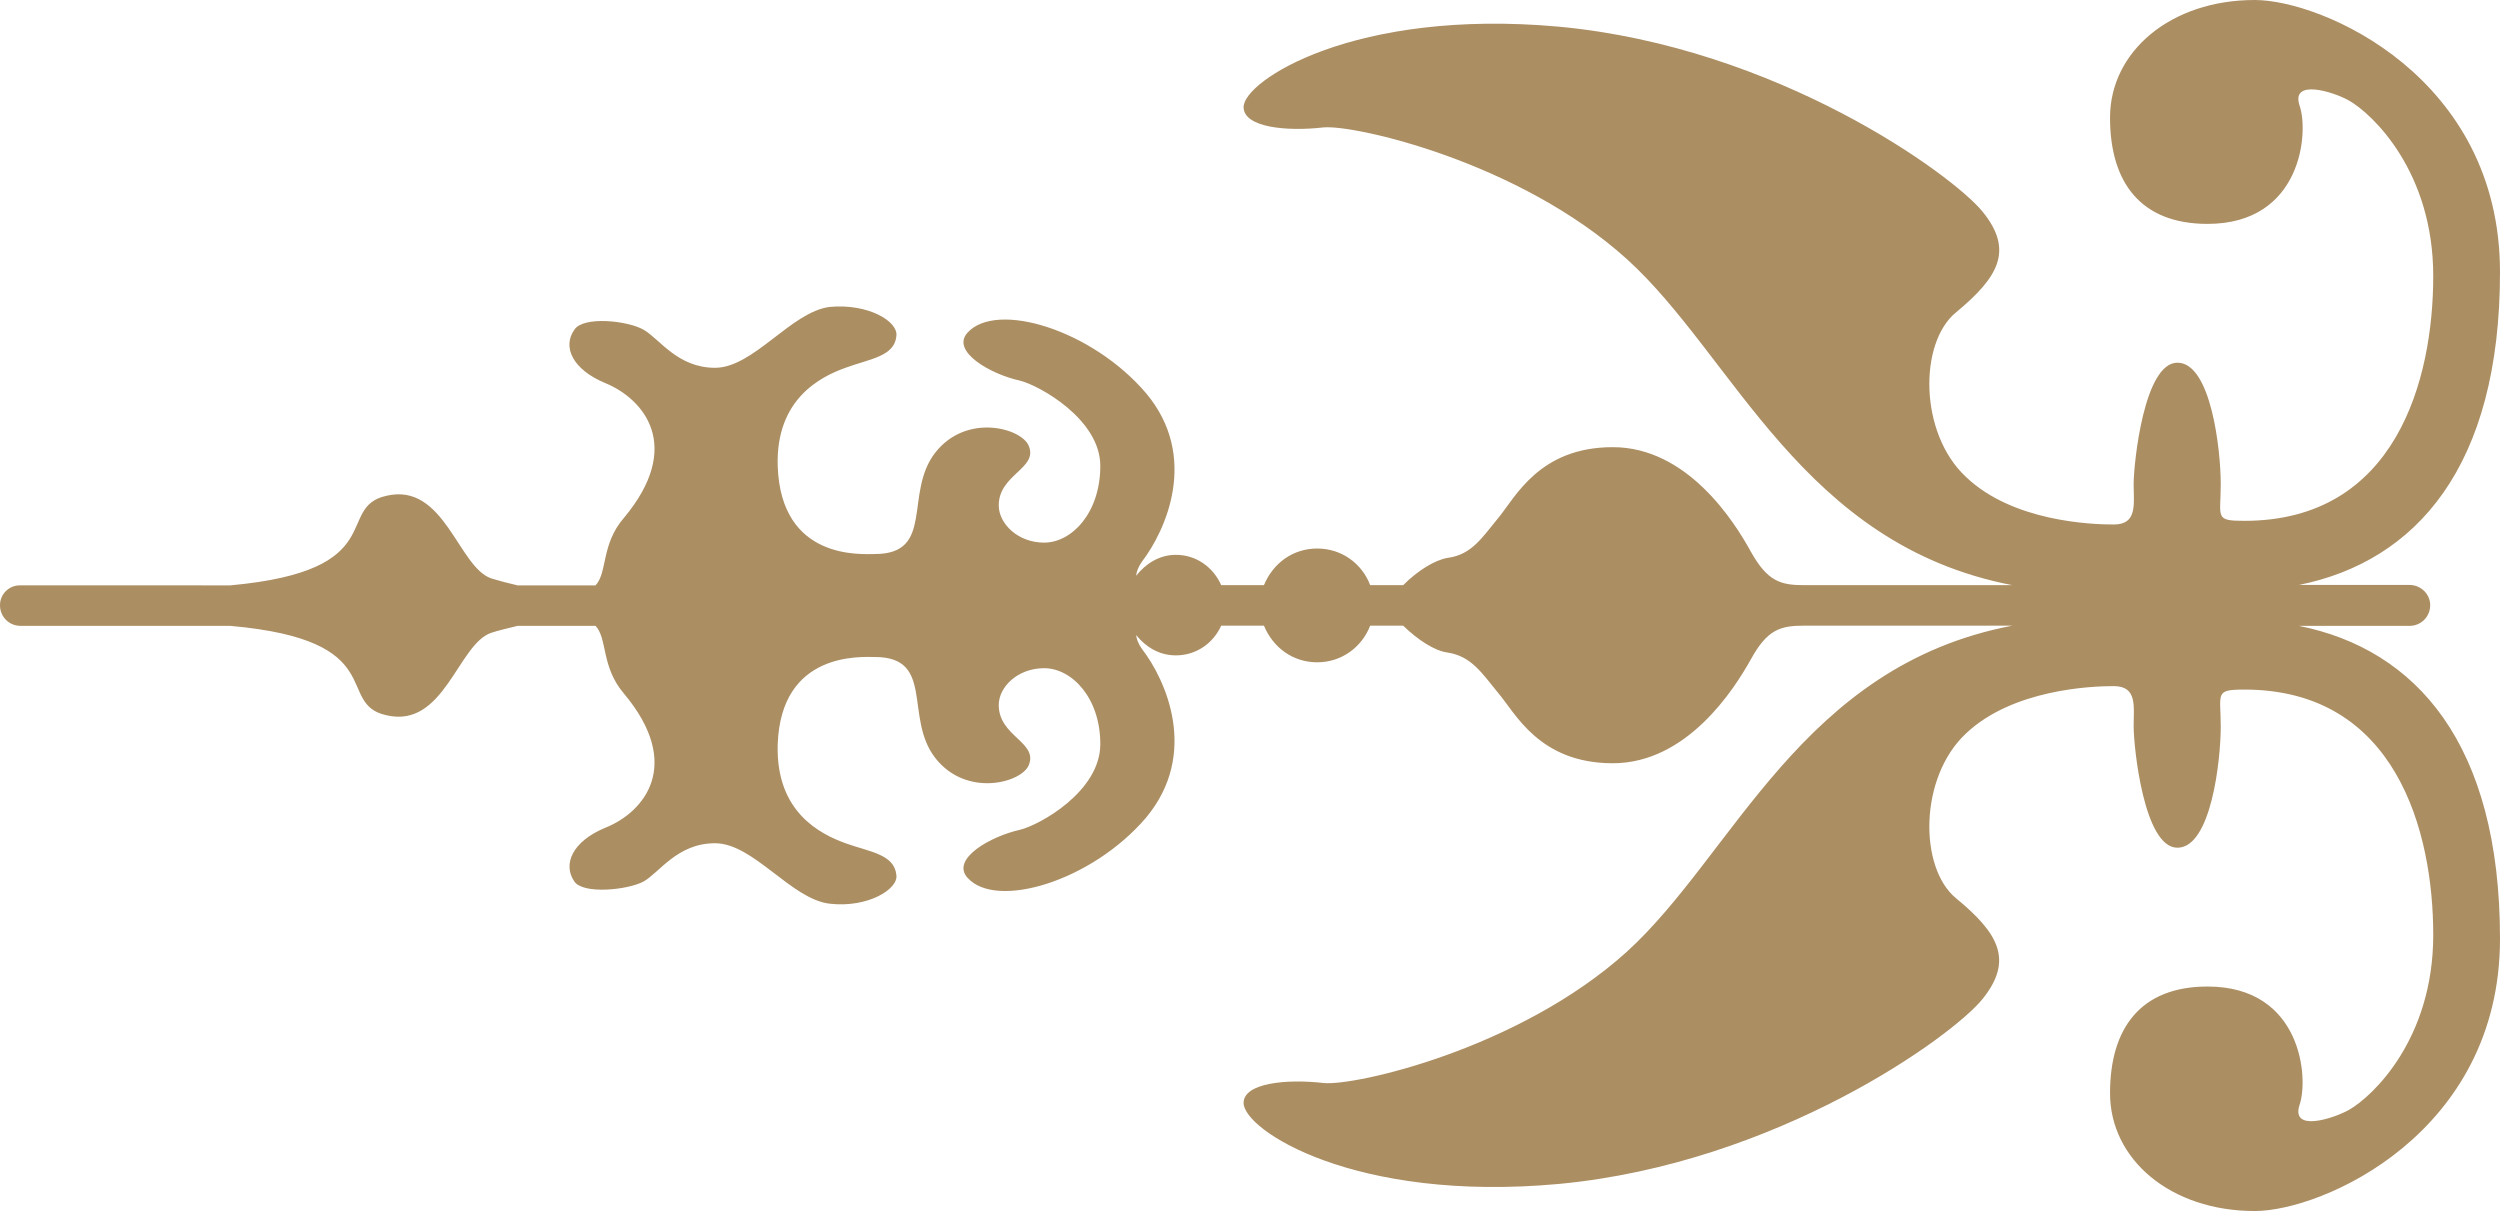 <?xml version="1.0" encoding="utf-8"?>
<!-- Generator: Adobe Illustrator 26.0.3, SVG Export Plug-In . SVG Version: 6.00 Build 0)  -->
<svg version="1.1" xmlns="http://www.w3.org/2000/svg" xmlns:xlink="http://www.w3.org/1999/xlink" x="0px" y="0px"
	 viewBox="0 0 122.83 59.5" style="enable-background:new 0 0 122.83 59.5;" xml:space="preserve">
<style type="text/css">
	.st0{fill:#FFFFFF;}
	.st1{fill:url(#SVGID_1_);}
	.st2{fill:url(#SVGID_00000048483644216348249570000008573130091395714453_);}
	.st3{opacity:0.31;fill:#FAAF3B;}
	.st4{opacity:0.7;fill:#0071BB;}
	.st5{opacity:0.9;fill:#FFFFFF;}
	.st6{fill:#1A1A1A;}
	.st7{fill:#333333;}
	.st8{fill:url(#SVGID_00000119084194393361611370000014580150213537954458_);}
	.st9{fill:url(#SVGID_00000120549333180367079850000003698180413559096996_);}
	.st10{fill:url(#SVGID_00000094590006307870873760000011356452042986105998_);}
	.st11{fill:url(#SVGID_00000150064493260861802970000015859649724632338854_);}
	.st12{fill:url(#SVGID_00000113325441470632987540000007201361190059920288_);}
	.st13{fill:url(#SVGID_00000025431744492778276190000018116902894118203314_);}
	.st14{fill:url(#SVGID_00000134245641910948842230000005069128375853819071_);}
	.st15{fill:url(#SVGID_00000098187768190749628150000006671508798270126527_);}
	.st16{fill:url(#SVGID_00000047019658333522638860000000503707525259835782_);}
	.st17{fill:url(#SVGID_00000062903948603546555360000000615851270252111286_);}
	.st18{fill:url(#SVGID_00000122681141159587314690000017256390512750627754_);}
	.st19{fill:url(#SVGID_00000054255858554889323040000011093133667367023759_);}
	.st20{fill:url(#SVGID_00000037651980853347566330000008683118743433076131_);}
	.st21{fill:#F7AF00;}
	.st22{fill:#88318D;}
	.st23{fill:#E75D95;}
	.st24{fill:#8FC42F;}
	.st25{fill:#717071;}
	.st26{fill:#150201;}
	.st27{fill:#AE9063;}
	.st28{fill:url(#SVGID_00000088847216225406018870000016156336245719356558_);}
	.st29{fill:url(#SVGID_00000065055168562395929490000017974683247151510695_);}
	.st30{fill:url(#SVGID_00000032644995253329137130000002927953797760923289_);}
	.st31{fill:url(#SVGID_00000116920648805909362220000002690540636085191347_);}
	.st32{fill:url(#SVGID_00000034047589211484753370000003337556818245576605_);}
	.st33{fill:url(#SVGID_00000044888255250578350150000000729715955462453137_);}
	.st34{fill:url(#SVGID_00000063634563802014977350000012644415412175045268_);}
	.st35{fill:url(#SVGID_00000070078892139344953240000014048029274081478586_);}
	.st36{fill:url(#SVGID_00000069365083924687898630000005023663871479889313_);}
	.st37{fill:url(#SVGID_00000113316807162264060970000010373765424017162627_);}
	.st38{fill:url(#SVGID_00000124850512563269979070000002813646120195915455_);}
	.st39{fill:url(#SVGID_00000084509161830889207500000004535219497991981212_);}
	.st40{fill:url(#SVGID_00000078007312985616129000000013886860709548861601_);}
	.st41{fill:url(#SVGID_00000108266871515270236330000004497260614501053841_);}
	.st42{fill:url(#SVGID_00000002353046214040205900000009802913941829701290_);}
	.st43{fill:url(#SVGID_00000157997234966848342900000008249496870433642148_);}
	.st44{fill:url(#SVGID_00000119102625189664455030000002131689265128913310_);}
	.st45{fill:url(#SVGID_00000093171307389293434700000010013900270350296705_);}
	.st46{fill:url(#SVGID_00000092448619334442262180000015987252528809493161_);}
	.st47{fill:url(#SVGID_00000147200957935487015310000002115239579426669698_);}
	.st48{fill:url(#SVGID_00000003784819828537584140000004139614453468901558_);}
	.st49{fill:url(#SVGID_00000011752183633012435060000003169040507937405064_);}
	.st50{fill:url(#SVGID_00000029046357961487588070000015647605799511376056_);}
	.st51{fill:url(#SVGID_00000031910609910116176060000011700144017678027415_);}
	.st52{fill:url(#SVGID_00000072271488650690151160000010219833904673555085_);}
	.st53{fill:url(#SVGID_00000157269660958117012940000015494393940315525051_);}
	.st54{fill:url(#SVGID_00000007404596351814546210000007081552544533748623_);}
	.st55{fill:url(#SVGID_00000169520691068215054780000012387044298445416614_);}
	.st56{fill:url(#SVGID_00000086663167717948281550000006997019081566711966_);}
	.st57{fill:url(#SVGID_00000141428600428153368980000005889582501426622343_);}
	.st58{fill:url(#SVGID_00000169533891179765489010000002256361303665452416_);}
	.st59{fill:url(#SVGID_00000136395230799944775410000007648210486757481873_);}
	.st60{fill:url(#SVGID_00000083779822461200955610000004028206781357046439_);}
	.st61{fill:url(#SVGID_00000057838325822527483730000015026233959617077937_);}
	.st62{fill:url(#SVGID_00000057864176375530770600000012009639728012191406_);}
	.st63{fill:url(#SVGID_00000021810972846358079070000009862567342500407467_);}
	.st64{fill:url(#SVGID_00000087384492535519383130000006550678316648473496_);}
	.st65{fill:url(#SVGID_00000145048535178814439480000008695319781205381028_);}
	.st66{fill:url(#SVGID_00000122712112351758880440000010713875307934821544_);}
	.st67{fill:url(#SVGID_00000072239852554858530930000010483578013341231532_);}
	.st68{fill:url(#SVGID_00000183951793818248029080000013233422162793019276_);}
	.st69{fill:url(#SVGID_00000037660908784127147280000005555615131341888928_);}
	.st70{fill:url(#SVGID_00000010290783271810131090000002084811729376963201_);}
	.st71{fill:url(#SVGID_00000165196037254529330940000000402532275942948275_);}
	.st72{fill:url(#SVGID_00000141440066290067390350000003389641110724652211_);}
	.st73{fill:url(#SVGID_00000039128875551007832060000003675021751820465574_);}
	.st74{fill:url(#SVGID_00000143576089416048745210000006980630045754358442_);}
	.st75{fill:url(#SVGID_00000175295519920464975860000003857693584551980935_);}
	.st76{fill:url(#SVGID_00000072974850500256129440000017883774332666121893_);}
	.st77{fill:url(#SVGID_00000162351729197854794840000008334125608202693553_);}
	.st78{fill:#C59B6D;}
	.st79{fill:#3D4034;}
	.st80{fill:#AC8E63;}
	.st81{fill:#29AAE1;}
	.st82{opacity:0.2;}
	.st83{fill:url(#SVGID_00000078044792980007330390000013590607260119021720_);}
	.st84{fill:#A57C52;}
	.st85{fill:url(#SVGID_00000124124367677693867080000003203259986866748567_);}
	.st86{fill:url(#SVGID_00000150822278028880330040000017507179367204460185_);}
	.st87{fill:url(#SVGID_00000183970114187788648270000008540173025787034530_);}
	.st88{fill:url(#SVGID_00000051357746378209820520000013720574795604198041_);}
	.st89{fill:url(#SVGID_00000001652510819347297920000012582690952277214908_);}
	.st90{fill:url(#SVGID_00000039825372435103331000000016556746535119702459_);}
	.st91{fill:url(#SVGID_00000165949201323916142320000001244879596146693766_);}
	.st92{fill:url(#SVGID_00000025413939175363554110000012551326859221507743_);}
	.st93{fill:url(#SVGID_00000121966189845703871080000009123938837114005437_);}
	.st94{fill:url(#SVGID_00000174584426111563662630000010709147039990473120_);}
	.st95{fill:url(#SVGID_00000119099836606751525620000007443700620717953453_);}
	.st96{fill:url(#SVGID_00000103968454246578034700000003251028536412596355_);}
	.st97{fill:url(#SVGID_00000110451498505642098070000003921594417466163072_);}
	.st98{fill:url(#SVGID_00000052078173410287594760000014733956795334230191_);}
	.st99{fill:url(#SVGID_00000007419588215830860680000015833631408077361827_);}
	.st100{fill:url(#SVGID_00000112598537433537855440000016094771275316270487_);}
	.st101{fill:url(#SVGID_00000070817249120938146520000014275991479605997200_);}
	.st102{fill:url(#SVGID_00000060003792358950979160000010036595514512062906_);}
	.st103{fill:url(#SVGID_00000041278697036294150120000002031302959452855189_);}
	.st104{fill:url(#SVGID_00000016766874110327743790000007161434187115379615_);}
	.st105{fill:url(#SVGID_00000095336346186182281890000011010517878677010082_);}
	.st106{fill:url(#SVGID_00000095319544749373626160000007978552768619674504_);}
	.st107{fill:url(#SVGID_00000082340596464535447850000006585033481306461612_);}
	.st108{fill:url(#SVGID_00000090288412104171454050000009413561954188309411_);}
	.st109{fill:url(#SVGID_00000159450751501352134270000009304615977085145990_);}
	.st110{fill:url(#SVGID_00000136376844437592401260000000501660204584398496_);}
	.st111{fill:url(#SVGID_00000066517351976114270930000008808790136927011496_);}
	.st112{fill:url(#SVGID_00000126309781722350940990000009321161512688013200_);}
	.st113{fill:url(#SVGID_00000084492859473302367380000012916697268487564456_);}
	.st114{fill:url(#SVGID_00000145057867794734441510000000410325505084393625_);}
	.st115{fill:url(#SVGID_00000144332504468405587980000011870644403318744234_);}
	.st116{fill:url(#SVGID_00000051363454796148057720000017100339489360204201_);}
	.st117{fill:url(#SVGID_00000018197623851828175690000010012370163813233298_);}
	.st118{fill:url(#SVGID_00000072269005423626911790000007255834566199663790_);}
	.st119{fill:url(#SVGID_00000111167878526343243250000017253283834304487596_);}
	.st120{fill:url(#SVGID_00000077293515195843644580000001307398431665459376_);}
	.st121{fill:url(#SVGID_00000035490734011444352320000015846089022303052989_);}
	.st122{fill:url(#SVGID_00000160176522970115012510000012238418456858053530_);}
	.st123{fill:url(#SVGID_00000063621862417089354450000006021304717603117712_);}
	.st124{fill:url(#SVGID_00000005949639796378085590000000373607187812525755_);}
	.st125{fill:url(#SVGID_00000133529509940908170720000008832566456602208697_);}
	.st126{fill:url(#SVGID_00000134967831616364035080000017594504058406592923_);}
	.st127{fill:url(#SVGID_00000152250009945434015020000014642429244810336945_);}
	.st128{fill:url(#SVGID_00000116957726900825085660000002314514405821491340_);}
	.st129{fill:url(#SVGID_00000075841404938327676180000018233387154884948397_);}
	.st130{fill:url(#SVGID_00000007430789226958097810000014579655452000343686_);}
	.st131{fill:url(#SVGID_00000116956892380011537000000001757088126797813386_);}
	.st132{fill:url(#SVGID_00000019649069515400902460000000634740145382906279_);}
	.st133{fill:url(#SVGID_00000145763173118570201270000002330307495709837972_);}
	.st134{fill:url(#SVGID_00000018922576750914288870000016428457462251701685_);}
	.st135{fill:url(#SVGID_00000142133793877946316380000001515078883339373239_);}
	.st136{fill:url(#SVGID_00000078727044928995248100000008527883644103710349_);}
	.st137{fill:url(#SVGID_00000098215852163772692340000014216383565390282636_);}
	.st138{fill:url(#SVGID_00000018929119534871913150000017065008845054228146_);}
	.st139{fill:url(#SVGID_00000115506613506610068670000003101254020246745753_);}
	.st140{fill:#534741;}
	.st141{fill:#AD8F63;}
	.st142{fill:url(#SVGID_00000036226813301157528900000013611641137975018397_);}
	.st143{fill:url(#SVGID_00000152970663984527431490000002470929299452689038_);}
	.st144{fill:url(#SVGID_00000147901315727491979740000018139617198829122736_);}
	.st145{fill:url(#SVGID_00000176761589577401354750000006079675811102594445_);}
	.st146{fill:url(#SVGID_00000090259527268893080220000014366448585697192353_);}
	.st147{fill:url(#SVGID_00000012433901595369908390000015317247685494713226_);}
	.st148{fill:url(#SVGID_00000051353960240943187470000006860049289251527595_);}
	.st149{fill:url(#SVGID_00000156580294635070530900000002795775876483312290_);}
	.st150{fill:url(#SVGID_00000157288135610136791650000010168010658957387911_);}
	.st151{fill:url(#SVGID_00000165936139564540391040000009098167446529295265_);}
	.st152{fill:url(#SVGID_00000032626027915598712920000001608480770370076304_);}
	.st153{fill:url(#SVGID_00000023998851348542590370000016997670654553552534_);}
	.st154{fill:url(#SVGID_00000114778115482961670680000004179099726086969249_);}
	.st155{fill:url(#SVGID_00000170993388190310109520000009358268334428172195_);}
	.st156{fill:url(#SVGID_00000129194491616704513580000017839168270567036054_);}
	.st157{fill:url(#SVGID_00000049191976104158359280000008091662872193042320_);}
	.st158{fill:url(#SVGID_00000121988460107137016960000014023434282839817407_);}
	.st159{fill:url(#SVGID_00000041274978191624904820000009119944682304429737_);}
	.st160{fill:url(#SVGID_00000174593493977945490860000002268809002914732674_);}
	.st161{fill:url(#SVGID_00000145032444303641097390000007749302857922653330_);}
	.st162{fill:url(#SVGID_00000165235813086236847050000012384091353615372676_);}
	.st163{fill:url(#SVGID_00000081628570264075513800000010972133117605876657_);}
	.st164{fill:url(#SVGID_00000117676316173866861940000009277303848466262165_);}
	.st165{fill:url(#SVGID_00000039092926780657252980000009561033381829637272_);}
	.st166{fill:url(#SVGID_00000156555422012571615080000002072043216301051060_);}
	.st167{fill:url(#SVGID_00000125575398841436444920000013606630224278777733_);}
	.st168{fill:url(#SVGID_00000005247496185572723020000014053787178615802248_);}
	.st169{fill:url(#SVGID_00000178168418094541676650000002294539381793586601_);}
	.st170{fill:url(#SVGID_00000031886871967277551850000000581370149753746319_);}
	.st171{fill:url(#SVGID_00000112605073166634399320000011179183472119582378_);}
	.st172{fill:url(#SVGID_00000160879038500386982510000010369479751709670046_);}
	.st173{fill:url(#SVGID_00000117661896117743543710000016270251197787305639_);}
	.st174{fill:url(#SVGID_00000045582561144737663620000015798038843803150259_);}
	.st175{fill:url(#SVGID_00000147903594645343290520000003133586053736599959_);}
	.st176{opacity:0.7;fill:#C59B6D;}
	.st177{fill:#F7EDDF;stroke:#AE9063;stroke-miterlimit:10;}
</style>
<g id="レイヤー_2">
</g>
<g id="レイヤー_3">
</g>
<g id="レイヤー_1">
	<path class="st80" d="M1.01,30.75h10.3c7.95,0.7,5.12,3.83,7.67,4.39c2.85,0.68,3.52-3.51,5.16-4.05c0.39-0.13,0.85-0.23,1.29-0.34
		h3.83c0.59,0.62,0.27,2.01,1.39,3.32c2.95,3.52,0.98,5.84-0.89,6.59c-1.66,0.68-2.12,1.82-1.54,2.65c0.43,0.64,2.62,0.42,3.4,0
		c0.78-0.44,1.66-1.88,3.51-1.88c1.89,0,3.74,2.75,5.63,2.97c1.87,0.22,3.39-0.72,3.28-1.41c-0.1-1.02-1.3-1.13-2.5-1.56
		c-1.23-0.45-3.43-1.52-3.33-4.86c0.16-4.58,4.11-4.29,4.77-4.29c2.97,0,1.43,2.97,2.97,4.96c1.54,1.97,4.27,1.21,4.6,0.34
		c0.45-1.12-1.48-1.4-1.48-2.94c0-0.89,0.93-1.81,2.23-1.81c1.35,0,2.76,1.44,2.76,3.73c0,2.33-2.99,3.98-3.95,4.21
		c-1.44,0.32-3.4,1.43-2.58,2.35c1.41,1.59,6.11,0.18,8.78-2.95c2.62-3.15,0.96-6.78-0.2-8.28c-0.18-0.25-0.27-0.49-0.29-0.69
		c0.48,0.6,1.15,1,1.95,1c1.01,0,1.84-0.6,2.23-1.46h2.1c0.44,1.06,1.4,1.8,2.62,1.8c1.19,0,2.19-0.74,2.6-1.8h1.62
		c0.72,0.7,1.55,1.24,2.18,1.32c1.17,0.18,1.68,1,2.5,2c0.83,0.97,2,3.44,5.62,3.44c3.65,0,5.96-3.63,6.78-5.1
		c0.81-1.48,1.46-1.66,2.62-1.66c1.17,0,10.23,0,10.23,0c-10.38,1.98-13.66,11.22-18.95,16.03c-5.3,4.78-13.37,6.6-14.89,6.44
		c-1.83-0.21-3.93,0-3.93,0.98c0,1.33,5.45,4.9,15.48,3.98c10.75-1.01,19.36-7.27,20.82-9.08c1.55-1.92,0.79-3.24-1.3-4.96
		c-1.82-1.5-1.82-5.94,0.5-8.1c2.28-2.15,6.1-2.32,7.25-2.32c1.17,0,0.98,0.99,0.98,1.98c0,1,0.5,5.96,2.15,5.96
		c1.66,0,2.13-4.3,2.13-5.96c0-1.63-0.32-1.81,1.16-1.81c7.45,0,9.28,6.96,9.28,12.06c0,5.12-2.98,7.93-4.14,8.59
		c-0.79,0.44-2.86,1.1-2.43-0.24c0.46-1.32,0.11-5.82-4.52-5.82c-3.29,0-4.79,2.05-4.79,5.24c0,3.26,2.98,5.79,7.11,5.79
		c3.32,0,12.05-3.81,12.05-13.38c0-9.59-4.13-14.22-9.88-15.37h5.44c0.54,0,1.01-0.43,1.01-1.02c0-0.55-0.47-0.99-1.01-0.99h-5.44
		c5.75-1.16,9.88-5.8,9.88-15.37C122.83,3.78,114.1,0,110.78,0c-4.13,0-7.11,2.53-7.11,5.78c0,3.19,1.51,5.22,4.79,5.22
		c4.63,0,4.99-4.5,4.52-5.82c-0.43-1.32,1.65-0.68,2.43-0.24c1.16,0.66,4.14,3.49,4.14,8.62c0,5.1-1.83,12.03-9.28,12.03
		c-1.48,0-1.16-0.16-1.16-1.81c0-1.65-0.47-5.96-2.13-5.96c-1.65,0-2.15,4.99-2.15,5.96c0,0.99,0.2,1.99-0.98,1.99
		c-1.16,0-4.97-0.16-7.25-2.33c-2.32-2.15-2.32-6.6-0.5-8.09c2.09-1.73,2.86-3.05,1.3-4.96c-1.46-1.79-10.07-8.08-20.82-9.08
		C66.55,0.4,61.1,3.97,61.1,5.26c0,1,2.1,1.21,3.93,1c1.51-0.14,9.58,1.67,14.89,6.46c5.29,4.79,8.58,14.03,18.95,16.03H88.64
		c-1.15,0-1.8-0.18-2.62-1.65c-0.82-1.5-3.13-5.13-6.78-5.13c-3.62,0-4.79,2.47-5.62,3.47c-0.82,1-1.33,1.82-2.5,1.97
		c-0.63,0.11-1.46,0.62-2.18,1.34h-1.62c-0.4-1.06-1.4-1.8-2.6-1.8c-1.22,0-2.18,0.74-2.62,1.8h-2.1c-0.39-0.88-1.22-1.49-2.23-1.49
		c-0.8,0-1.48,0.43-1.95,1.03c0.02-0.21,0.11-0.45,0.29-0.7c1.16-1.52,2.82-5.14,0.2-8.27c-2.67-3.13-7.36-4.55-8.78-2.97
		c-0.82,0.92,1.15,2.04,2.58,2.35c0.96,0.24,3.95,1.9,3.95,4.19c0,2.31-1.4,3.77-2.76,3.77c-1.3,0-2.23-0.94-2.23-1.83
		c0-1.52,1.93-1.81,1.48-2.91c-0.33-0.88-3.06-1.65-4.6,0.32c-1.55,1.99,0,4.98-2.97,4.98c-0.66,0-4.61,0.32-4.77-4.32
		c-0.1-3.29,2.1-4.39,3.33-4.83c1.19-0.44,2.4-0.55,2.5-1.55c0.11-0.74-1.41-1.62-3.28-1.44c-1.89,0.24-3.74,2.99-5.63,2.99
		c-1.85,0-2.73-1.43-3.51-1.87c-0.78-0.45-2.97-0.68-3.4,0c-0.59,0.82-0.12,1.95,1.54,2.63c1.87,0.78,3.84,3.09,0.89,6.62
		c-1.12,1.29-0.8,2.69-1.39,3.31h-3.83c-0.44-0.1-0.9-0.22-1.29-0.34c-1.63-0.55-2.3-4.74-5.16-4.06c-2.55,0.57,0.28,3.68-7.67,4.4
		H1.01C0.46,28.74,0,29.18,0,29.73C0,30.32,0.46,30.75,1.01,30.75z"/>
</g>
</svg>

